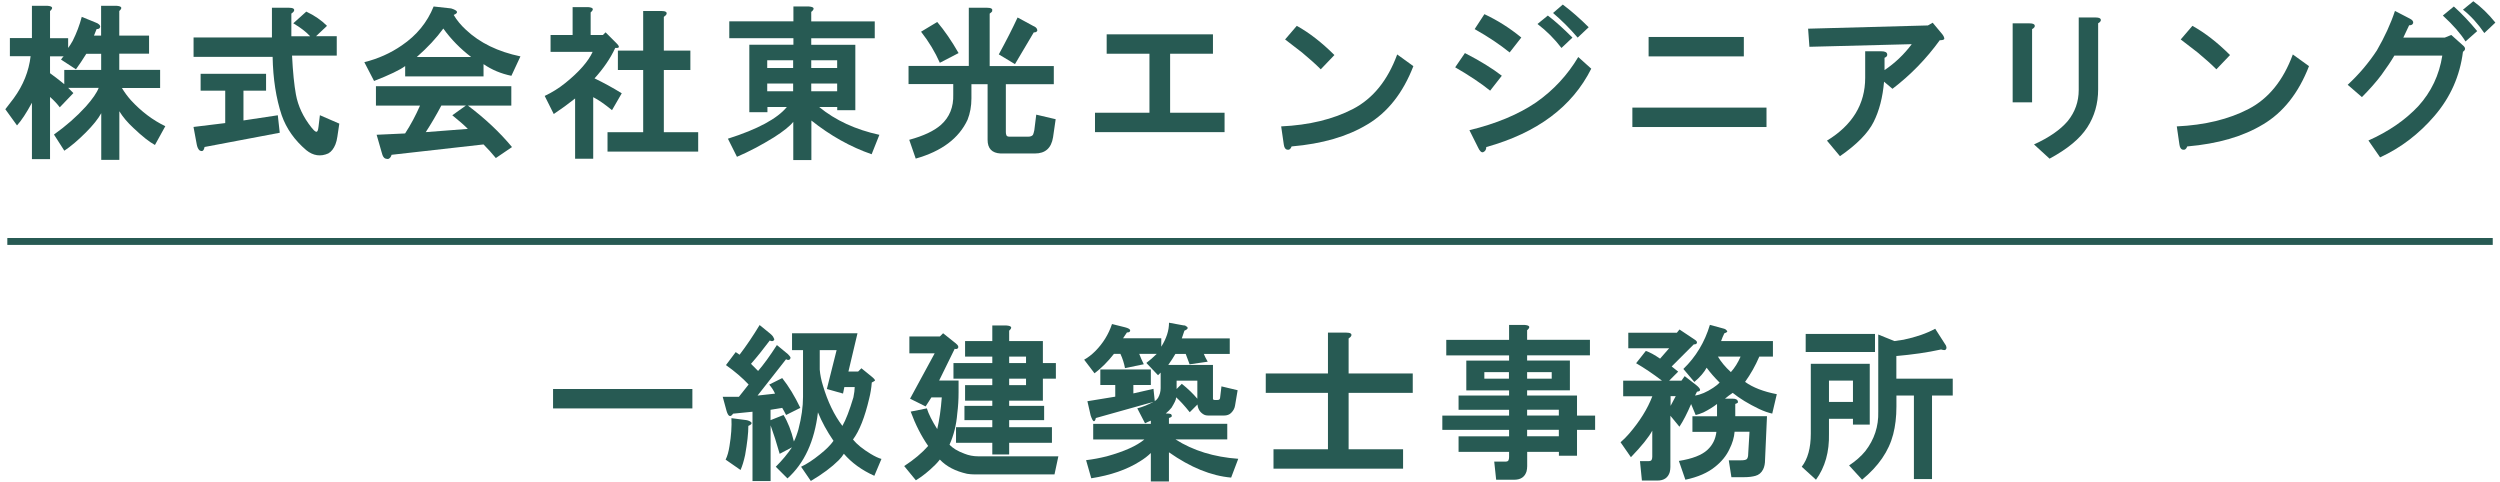 <?xml version="1.0" encoding="UTF-8"?>
<svg id="_レイヤー_1" data-name="レイヤー 1" xmlns="http://www.w3.org/2000/svg" viewBox="0 0 361.76 69.69">
  <defs>
    <style>
      .cls-1 {
        fill: #275a53;
        stroke-width: 0px;
      }
    </style>
  </defs>
  <g>
    <path class="cls-1" d="M7.24,1.59v3.94h2.62v1.41c.19-.25.41-.59.66-1.03.56-1.12,1-2.28,1.31-3.47l2.06.84c.19.06.34.16.47.28.19.19.19.38,0,.56-.06.06-.19.09-.38.09-.13.31-.25.63-.38.94h1.03V.84h2.25c.75.06.87.31.38.75v3.56h4.31v2.62h-4.31v2.34h5.91v2.62h-5.53c.38.63.81,1.22,1.31,1.78,1.5,1.63,3.16,2.88,4.97,3.75l-1.5,2.72c-.81-.44-1.84-1.25-3.09-2.44-.88-.81-1.56-1.62-2.06-2.44v7.03h-2.62v-6.75c-.44.81-1.19,1.75-2.25,2.81-1.12,1.12-2.16,2-3.09,2.62l-1.5-2.34c1.75-1.25,3.28-2.59,4.59-4.03,1-1.12,1.62-2.03,1.88-2.72h-4.41c.25.25.5.5.75.75l-1.97,2.06c-.38-.5-.84-1-1.41-1.5v9h-2.62v-8.16c-.81,1.5-1.53,2.59-2.16,3.28l-1.69-2.34c.44-.56.84-1.09,1.22-1.59,1.37-1.88,2.19-3.91,2.44-6.09H1.43v-2.62h3.19V.84h2.25c.75.06.87.31.38.75ZM12.49,7.78c-.5.81-1,1.56-1.5,2.25l-2.16-1.41c.12-.19.25-.34.38-.47h-1.97v2.44c.69.5,1.37,1.03,2.06,1.59v-2.06h5.34v-2.34h-2.16Z"/>
    <path class="cls-1" d="M42.54,1.59c-.06.13-.19.25-.38.38v3.28h2.72c-.56-.62-1.38-1.25-2.44-1.88l1.88-1.69c1.19.56,2.19,1.25,3,2.06l-1.59,1.5h3v2.81h-6.47c.12,2.38.31,4.25.56,5.62.31,1.69,1.06,3.28,2.25,4.78.25.31.44.5.56.56.25.19.41-.06.47-.75l.19-1.59,2.81,1.22-.28,1.88c-.06.44-.16.81-.28,1.12-.25.62-.59,1.06-1.03,1.31-1.12.5-2.19.34-3.19-.47-1.69-1.44-2.88-3.12-3.56-5.06-.81-2.44-1.25-5.25-1.31-8.44h-11.44v-2.81h11.34V1.12h2.44c.62,0,.87.16.75.47ZM38.51,13.12h-3.28v4.31l4.97-.75.28,2.53-10.88,2.06c-.06.31-.16.5-.28.56-.13.06-.28.03-.47-.09-.19-.19-.31-.47-.38-.84l-.47-2.53,4.59-.56v-4.69h-3.56v-2.44h9.47v2.44Z"/>
    <path class="cls-1" d="M65.65,2.16c.44.75,1.03,1.47,1.78,2.16,2,1.88,4.62,3.16,7.88,3.84l-1.31,2.81c-1.5-.31-2.84-.87-4.03-1.69v1.78h-11.34v-1.5c-.75.56-2.25,1.28-4.5,2.16l-1.41-2.72c2-.5,3.81-1.31,5.44-2.44,2.12-1.44,3.66-3.31,4.59-5.62l2.53.28c1,.31,1.12.63.38.94ZM73.99,15.28h-6.28c2.5,1.88,4.62,3.88,6.38,6l-2.34,1.59c-.56-.69-1.16-1.34-1.78-1.97l-13.31,1.5c-.06.25-.19.44-.38.56-.13.06-.28.06-.47,0-.25-.06-.44-.34-.56-.84l-.75-2.62,4.12-.19c.81-1.25,1.53-2.59,2.16-4.03h-6.38v-2.81h19.59v2.81ZM60.3,8.25h7.88c-1.56-1.19-2.91-2.56-4.03-4.12-1,1.38-2.28,2.75-3.84,4.12ZM63.86,15.28c-.69,1.31-1.44,2.59-2.25,3.84l6.09-.47c-.56-.56-1.31-1.22-2.25-1.97l1.97-1.41h-3.56Z"/>
    <path class="cls-1" d="M85.47,1.78v3.28h1.78l.38-.38,1.59,1.59c.5.5.44.72-.19.66-.69,1.5-1.69,2.97-3,4.41,1.31.63,2.62,1.34,3.94,2.16l-1.41,2.44c-1.06-.87-1.97-1.5-2.72-1.88v8.91h-2.62v-8.72c-.94.75-1.97,1.5-3.09,2.25l-1.31-2.62c1.06-.5,2.06-1.12,3-1.88,2-1.62,3.31-3.12,3.94-4.5h-6.09v-2.44h3.19V1.03h2.25c.75.06.87.31.38.75ZM96.44,2.06c-.06.13-.19.25-.38.38v4.88h3.84v2.81h-3.84v9h4.97v2.81h-13.12v-2.81h5.16v-9h-3.66v-2.81h3.66V1.59h2.62c.62,0,.87.16.75.47Z"/>
    <path class="cls-1" d="M117.39,1.69v1.41h9.19v2.44h-9.19v.94h6.38v9.47h-2.62v-.47h-2.62c2.37,1.94,5.28,3.28,8.72,4.03l-1.12,2.81c-3.06-1.06-5.97-2.69-8.72-4.88v5.72h-2.62v-5.53c-.5.63-1.44,1.38-2.81,2.25-1.81,1.12-3.59,2.06-5.34,2.81l-1.31-2.62c4.31-1.37,7.16-2.91,8.53-4.59h-2.81v.75h-2.62V6.47h6.38v-.94h-9.28v-2.44h9.28V.94h2.25c.75.06.87.31.38.75ZM111.02,8.72v1.12h3.75v-1.12h-3.75ZM111.02,12.09v1.12h3.75v-1.12h-3.75ZM117.39,8.72v1.12h3.75v-1.12h-3.75ZM117.39,12.09v1.12h3.75v-1.12h-3.75Z"/>
    <path class="cls-1" d="M143.59,1.59c-.06.13-.19.25-.38.38v7.59h9.28v2.62h-6.94v6.94c0,.19.03.34.09.47.06.13.22.19.47.19h2.62c.38,0,.62-.09.75-.28.06-.12.12-.34.19-.66l.28-2.25,2.81.66-.38,2.62c-.25,1.56-1.12,2.34-2.62,2.34h-4.97c-1.25-.06-1.88-.72-1.88-1.97v-8.06h-2.34v2.06c0,1.12-.19,2.16-.56,3.09-1.25,2.69-3.75,4.56-7.5,5.62l-.94-2.72c2.06-.56,3.59-1.28,4.59-2.16,1.25-1.12,1.84-2.59,1.78-4.41v-1.5h-6.47v-2.62h8.72V1.12h2.62c.62,0,.87.16.75.47ZM136,9.09c-.69-1.56-1.59-3.06-2.72-4.5l2.34-1.41c1.06,1.25,2.09,2.75,3.09,4.5l-2.72,1.41ZM150.06,4.22c.06.13.06.22,0,.28-.06.13-.22.19-.47.19l-2.72,4.59-2.34-1.41c1.06-1.94,1.97-3.72,2.72-5.34l2.25,1.22c.31.13.5.28.56.47Z"/>
    <path class="cls-1" d="M175.51,7.78h-6.19v8.53h7.88v2.81h-18.75v-2.81h7.88V7.78h-6.19v-2.81h15.38v2.81Z"/>
    <path class="cls-1" d="M197.87,18c-2.88,1.75-6.53,2.81-10.97,3.19-.13.38-.34.53-.66.47-.25-.06-.41-.31-.47-.75l-.38-2.62c4.06-.19,7.53-1.03,10.41-2.53,2.87-1.5,5-4.12,6.38-7.88l2.34,1.69c-1.5,3.88-3.72,6.69-6.66,8.44ZM193.09,7.97l-1.97,2.06c-.75-.75-1.66-1.56-2.72-2.44-1.12-.87-1.94-1.5-2.44-1.88l1.69-1.97c1.81,1,3.62,2.41,5.44,4.22Z"/>
    <path class="cls-1" d="M215.63,13.12c-1.31-1.06-3-2.19-5.06-3.38l1.41-2.06c2.19,1.12,3.97,2.22,5.34,3.28l-1.69,2.16ZM230.26,9.94c-2.75,5.5-7.81,9.28-15.19,11.34,0,.38-.16.62-.47.75-.25.06-.5-.19-.75-.75l-1.22-2.44c3.87-.94,7.09-2.28,9.66-4.03,2.5-1.75,4.53-3.94,6.09-6.56l1.88,1.69ZM218.45,7.59c-1.38-1.12-3.06-2.25-5.06-3.38l1.41-2.16c1.88.88,3.66,2,5.34,3.38l-1.69,2.16ZM225.95,6.94c-1-1.31-2.16-2.47-3.47-3.47l1.5-1.22c1.06.81,2.25,1.88,3.56,3.19l-1.59,1.5ZM228.29,5.44c-1.12-1.31-2.31-2.5-3.56-3.56l1.41-1.22c1.25.94,2.5,2.03,3.75,3.28l-1.59,1.5Z"/>
    <path class="cls-1" d="M255.62,18.38h-19.41v-2.81h19.41v2.81ZM252.34,8.16h-13.78v-2.81h13.78v2.81Z"/>
    <path class="cls-1" d="M279.66,3.28l1.41,1.69c.19.25.28.47.28.66-.06.13-.28.19-.66.19-1.94,2.69-4.22,5.03-6.84,7.03l-1.22-1.03c-.19,2.25-.69,4.19-1.5,5.81-.81,1.63-2.44,3.28-4.88,4.97l-1.88-2.25c3.69-2.25,5.53-5.28,5.53-9.09v-3.84h2.34c.5,0,.78.13.84.38.06.25-.06.44-.38.56v1.78c1.5-1,2.81-2.25,3.94-3.75l-14.81.38-.19-2.62,17.34-.47.66-.38Z"/>
    <path class="cls-1" d="M294.43,3.66c.06.19-.06.38-.38.56v10.59h-2.81V3.38h2.44c.44,0,.69.09.75.28ZM303.99,2.81c.06.19-.06.38-.38.56v9.56c0,2.06-.53,3.91-1.59,5.53-1.06,1.63-2.88,3.12-5.44,4.5l-2.25-2.06c2.19-1,3.81-2.12,4.88-3.38,1.06-1.31,1.59-2.81,1.59-4.5V2.53h2.44c.44,0,.69.09.75.28Z"/>
    <path class="cls-1" d="M327.47,18c-2.88,1.75-6.53,2.81-10.97,3.19-.13.38-.34.53-.66.47-.25-.06-.41-.31-.47-.75l-.38-2.62c4.06-.19,7.53-1.03,10.41-2.53,2.87-1.5,5-4.12,6.38-7.88l2.34,1.69c-1.5,3.88-3.72,6.69-6.66,8.44ZM322.69,7.97l-1.97,2.06c-.75-.75-1.66-1.56-2.72-2.44-1.12-.87-1.94-1.5-2.44-1.88l1.69-1.97c1.81,1,3.62,2.41,5.44,4.22Z"/>
    <path class="cls-1" d="M349.17,3.38c-.06.19-.25.28-.56.28-.31.63-.59,1.22-.84,1.78h6l.94-.38,1.78,1.59c.31.31.28.59-.09.84-.44,3.5-1.81,6.59-4.12,9.28-2.25,2.62-4.87,4.62-7.87,6l-1.69-2.44c2.94-1.31,5.34-2.97,7.22-4.97,1.87-2.06,3.03-4.5,3.47-7.31h-6.94c-.44.75-1.06,1.69-1.88,2.81-.75,1-1.69,2.06-2.81,3.19l-2.06-1.78c1.62-1.5,3.03-3.16,4.22-4.97,1.12-1.94,2-3.84,2.62-5.72l2.16,1.12c.38.19.53.41.47.66ZM356.77,6c-.69-1.12-1.78-2.37-3.28-3.75l1.59-1.31c1.12,1,2.25,2.19,3.38,3.56l-1.69,1.5ZM361.08,3.28l-1.59,1.5c-.94-1.37-1.97-2.5-3.09-3.38l1.5-1.22c1.12.81,2.19,1.84,3.19,3.09Z"/>
  </g>
  <g>
    <path class="cls-1" d="M100.19,59.1h-20.16v-2.81h20.16v2.81Z"/>
    <path class="cls-1" d="M109.89,47.01l1.5,1.22c.31.25.5.47.56.66.12.19.12.31,0,.38-.13.13-.31.13-.56,0-.94,1.25-1.84,2.38-2.72,3.38l1.03,1.03c.81-.94,1.72-2.19,2.72-3.75l1.59,1.31c.19.19.31.34.38.47,0,.13-.03.22-.09.28-.13.13-.31.13-.56,0-1.31,1.69-2.69,3.44-4.12,5.25l2.53-.28c-.19-.44-.47-.87-.84-1.31l1.88-.94c.94,1.19,1.81,2.62,2.62,4.31l-2.06,1.03c-.19-.38-.38-.72-.56-1.03l-1.69.28v1.5l1.88-.75c.62,1,1.12,2.28,1.5,3.84.25-.5.47-1.09.66-1.78.44-1.69.66-3.25.66-4.69v-6.75h-1.59v-2.44h9.47l-1.31,5.53h1.41l.47-.47,1.5,1.22c.31.25.47.44.47.56-.06.06-.22.16-.47.28-.06.81-.19,1.59-.38,2.34-.63,2.69-1.41,4.66-2.34,5.91.56.69,1.41,1.38,2.53,2.06.62.38,1.16.63,1.59.75l-1.03,2.44c-1.81-.81-3.28-1.88-4.41-3.19-.19.31-.44.63-.75.94-1,1-2.34,2-4.03,3l-1.41-2.06c.81-.38,1.72-.97,2.72-1.78.87-.69,1.53-1.34,1.97-1.97-.94-1.37-1.69-2.75-2.25-4.12-.5,4.19-1.97,7.37-4.41,9.56l-1.69-1.69c.94-.94,1.72-1.88,2.34-2.81l-1.78.94c-.44-1.56-.88-2.94-1.31-4.12v8.06h-2.62v-10.03l-2.81.28c-.38.56-.69.44-.94-.38l-.56-2.06h2.34l1.41-1.78c-.88-.94-1.97-1.88-3.28-2.81l1.41-1.88c.19.13.38.25.56.38,1-1.31,1.97-2.75,2.91-4.31ZM108.67,61.07c.19.19.06.38-.38.56,0,1.06-.16,2.47-.47,4.22-.19.88-.41,1.59-.66,2.16l-2.16-1.5c.25-.5.44-1.16.56-1.97.25-1.5.34-2.84.28-4.03l2.16.28c.31.06.53.16.66.28ZM123.49,57.51c.12-.62.19-1.12.19-1.5h-1.5l-.19.94-2.34-.66,1.41-5.62h-2.44v2.81c.06.75.22,1.53.47,2.34.69,2.31,1.62,4.25,2.81,5.81.5-.87,1.03-2.25,1.59-4.12Z"/>
    <path class="cls-1" d="M138.34,49.72c.31.25.41.47.28.66-.13.13-.28.16-.47.09l-2.25,4.59h2.81v1.69c0,1.06-.06,2.09-.19,3.09-.13,1.63-.5,3.13-1.12,4.5.44.5,1.16.94,2.16,1.31.62.25,1.28.38,1.97.38h11.62l-.56,2.62h-11.53c-.38,0-.75-.03-1.12-.09-1.69-.38-3-1.06-3.94-2.06-.19.25-.41.5-.66.75-.94.94-1.88,1.69-2.81,2.25l-1.69-2.06c1.44-.94,2.59-1.91,3.47-2.91-1-1.44-1.84-3.09-2.53-4.97l2.34-.47c.25.81.75,1.81,1.5,3,.31-1.31.53-2.84.66-4.59h-1.5l-.84,1.31-2.25-1.12,3.56-6.56h-3.66v-2.44h4.41l.47-.47,1.88,1.5ZM146.03,47.85v1.5h4.88v3.19h1.88v2.25h-1.88v3.19h-4.88v.75h5.06v2.06h-5.06v1.03h6.19v2.25h-6.19v1.69h-2.44v-1.69h-5.25v-2.25h5.25v-1.03h-4.03v-2.06h4.03v-.75h-3.94v-2.25h3.94v-.94h-5.62v-2.25h5.62v-.94h-3.94v-2.25h3.94v-2.25h2.06c.75.06.87.31.38.75ZM146.03,51.6v.94h2.44v-.94h-2.44ZM146.03,54.79v.94h2.44v-.94h-2.44Z"/>
    <path class="cls-1" d="M171.58,47.19c.19.06.28.16.28.28s-.16.25-.47.38c-.13.38-.25.75-.38,1.12h6.94v2.25h-3.75c.12.31.31.69.56,1.12l-2.62.38-.56-1.5h-1.5c-.25.44-.59.97-1.03,1.59h6.47v4.88c0,.13.09.19.28.19h.38c.25,0,.38-.12.38-.38l.19-1.59,2.34.56-.38,2.25c-.06.38-.25.72-.56,1.03-.25.25-.59.38-1.03.38h-2.25c-.31,0-.56-.06-.75-.19-.5-.31-.78-.78-.84-1.41l-1.12,1.12c-.75-.94-1.41-1.66-1.97-2.16,0,.19-.06.41-.19.66-.13.25-.28.53-.47.84-.25.31-.53.59-.84.84.38,0,.62.03.75.09.12.13.16.25.09.38-.06.06-.19.13-.38.19v.84h8.44v2.25h-7.5c2.56,1.63,5.59,2.56,9.09,2.81l-1.03,2.72c-2.88-.25-5.88-1.47-9-3.66v4.22h-2.62v-4.12c-.44.44-.97.84-1.59,1.22-1.88,1.19-4.22,2-7.03,2.44l-.75-2.62c1-.12,2-.31,3-.56,2.5-.69,4.31-1.5,5.44-2.44h-7.41v-2.25h8.34v-.47c-.31.13-.59.25-.84.38l-1.12-2.16c.75-.19,1.53-.5,2.34-.94l-8.34,2.34c-.06.31-.16.47-.28.47s-.28-.28-.47-.84l-.47-2.06,4.03-.66v-1.69h-2.16v-2.25h7.31v2.25h-2.53v1.22l2.91-.66.19,1.78c.19-.12.34-.28.47-.47.25-.44.38-.91.38-1.41v-2.25l-.38.38-1.69-1.78c.5-.38,1-.81,1.5-1.31h-2.53c.19.5.41,1,.66,1.5l-2.72.56c-.13-.69-.34-1.37-.66-2.06h-.94c-.88,1.12-1.81,2.06-2.81,2.81l-1.5-1.97c.56-.31,1.09-.72,1.59-1.22,1.12-1.12,1.94-2.44,2.44-3.94l1.88.47c.5.13.75.28.75.47,0,.06-.03.13-.09.19s-.19.09-.38.09l-.56.84h5.53v1.22c.75-1.19,1.12-2.34,1.12-3.47l2.06.38c.19,0,.31.03.38.09ZM170.26,55.07v1.22l.75-.75c.87.69,1.62,1.41,2.25,2.16v-2.62h-3Z"/>
    <path class="cls-1" d="M195.53,48.6c-.06.13-.19.25-.38.38v5.06h9.28v2.81h-9.28v8.16h7.88v2.81h-18.75v-2.81h7.88v-8.16h-9v-2.81h9v-5.91h2.62c.62,0,.87.16.75.47Z"/>
    <path class="cls-1" d="M220.98,47.76v1.41h9.09v2.25h-9.09v.75h6.19v4.31h-6.19v.75h7.22v2.91h2.62v2.06h-2.62v3.75h-2.62v-.56h-4.59v2.06c0,.25-.03.5-.09.75-.25.81-.84,1.22-1.78,1.22h-2.62l-.28-2.62h1.59c.25,0,.41-.06.47-.19.06-.12.09-.28.09-.47v-.75h-7.31v-2.25h7.31v-.94h-9.66v-2.06h9.66v-.84h-7.31v-2.06h7.31v-.75h-6.19v-4.31h6.19v-.75h-9.09v-2.25h9.09v-2.16h2.25c.75.06.87.31.38.75ZM214.79,53.85v.94h3.56v-.94h-3.56ZM220.98,53.85v.94h3.56v-.94h-3.56ZM220.98,59.29v.84h4.59v-.84h-4.59ZM220.98,62.19v.94h4.59v-.94h-4.59Z"/>
    <path class="cls-1" d="M249.9,47.85c.06.06.06.13,0,.19s-.19.13-.38.19c-.19.38-.34.75-.47,1.12h7.5v2.25h-1.97c-.56,1.31-1.25,2.53-2.06,3.66,1.12.81,2.66,1.41,4.59,1.78l-.66,2.81c-.56-.12-1.19-.34-1.88-.66-1.56-.75-2.84-1.53-3.84-2.34-.38.25-.75.53-1.12.84h1.12c.44,0,.69.13.75.38v.19c-.06.06-.19.13-.38.19v1.78h4.59l-.28,6.28c0,.56-.09,1.03-.28,1.41-.25.5-.63.81-1.12.94-.44.12-.97.19-1.59.19h-1.88l-.38-2.44h1.78c.44,0,.72-.06.84-.19s.19-.38.19-.75l.19-3.19h-2.16c-.06.81-.31,1.66-.75,2.53-.44.94-1.12,1.78-2.06,2.53-1.06.87-2.5,1.5-4.31,1.88l-.94-2.72c1.94-.31,3.31-.84,4.12-1.59.75-.69,1.19-1.56,1.31-2.62h-3.47v-2.25h3.56v-1.78c-.56.44-1.22.84-1.97,1.22-.44.19-.81.31-1.12.38l-.66-1.59c-.56,1.31-1.12,2.41-1.69,3.28l-1.31-1.59v7.41c0,.25-.03.5-.09.75-.25.81-.84,1.22-1.78,1.22h-2.25l-.28-2.81h1.22c.25,0,.41-.06.47-.19.06-.12.09-.28.09-.47v-3.75c-.5.94-1.53,2.22-3.09,3.84l-1.5-2.16c.44-.38.84-.78,1.22-1.22,1.56-1.81,2.69-3.62,3.38-5.44h-4.22v-2.25h5.62c-1.31-1-2.56-1.84-3.75-2.53l1.41-1.78c.56.19,1.25.56,2.06,1.12l1.31-1.5h-5.91v-2.25h7.03l.38-.47,2.25,1.5c.19.13.28.25.28.38,0,.06-.03.13-.09.19s-.19.09-.38.09l-3.19,3.19c.31.25.62.5.94.75l-1.31,1.31h1.78l.47-.66,1.69,1.31c.69.56.72.88.09.94l-.28.56c.81-.12,1.69-.5,2.62-1.12.38-.25.69-.5.94-.75-.75-.75-1.38-1.47-1.88-2.16-.38.69-.97,1.38-1.78,2.06l-1.59-1.88c1.81-1.75,3.09-3.87,3.84-6.38l2.06.56c.19.06.31.16.38.28ZM241.74,57.32v1.41c.25-.5.5-.97.75-1.41h-.75ZM250.46,53.85c.56-.62,1.03-1.37,1.41-2.25h-3.28c.44.75,1.06,1.5,1.88,2.25Z"/>
    <path class="cls-1" d="M270.57,61.44h-2.44v-.84h-3.47v2.16c.06,2.62-.56,4.84-1.88,6.66l-2.06-1.88c.87-1.12,1.31-2.72,1.31-4.78v-10.12h8.53v8.81ZM271.32,50.94h-10.03v-2.62h10.03v2.62ZM264.66,55.07v3.09h3.47v-3.09h-3.47ZM281.54,49.91c.12.25.16.44.09.56-.06.13-.16.19-.28.19s-.28-.03-.47-.09c-2,.44-4.16.75-6.47.94v3.28h8.16v2.44h-3v12.09h-2.62v-12.09h-2.53v1.59c0,1.5-.16,2.84-.47,4.03-.63,2.44-2.13,4.62-4.5,6.56l-1.88-2.06c.94-.62,1.72-1.31,2.34-2.06,1.31-1.69,1.94-3.59,1.88-5.72v-11.16l2.34.94c.44-.06.87-.12,1.31-.19,1.81-.38,3.34-.91,4.59-1.59l1.5,2.34Z"/>
  </g>
  <rect class="cls-1" x="1.06" y="34.44" width="359.65" height="1"/>
</svg>